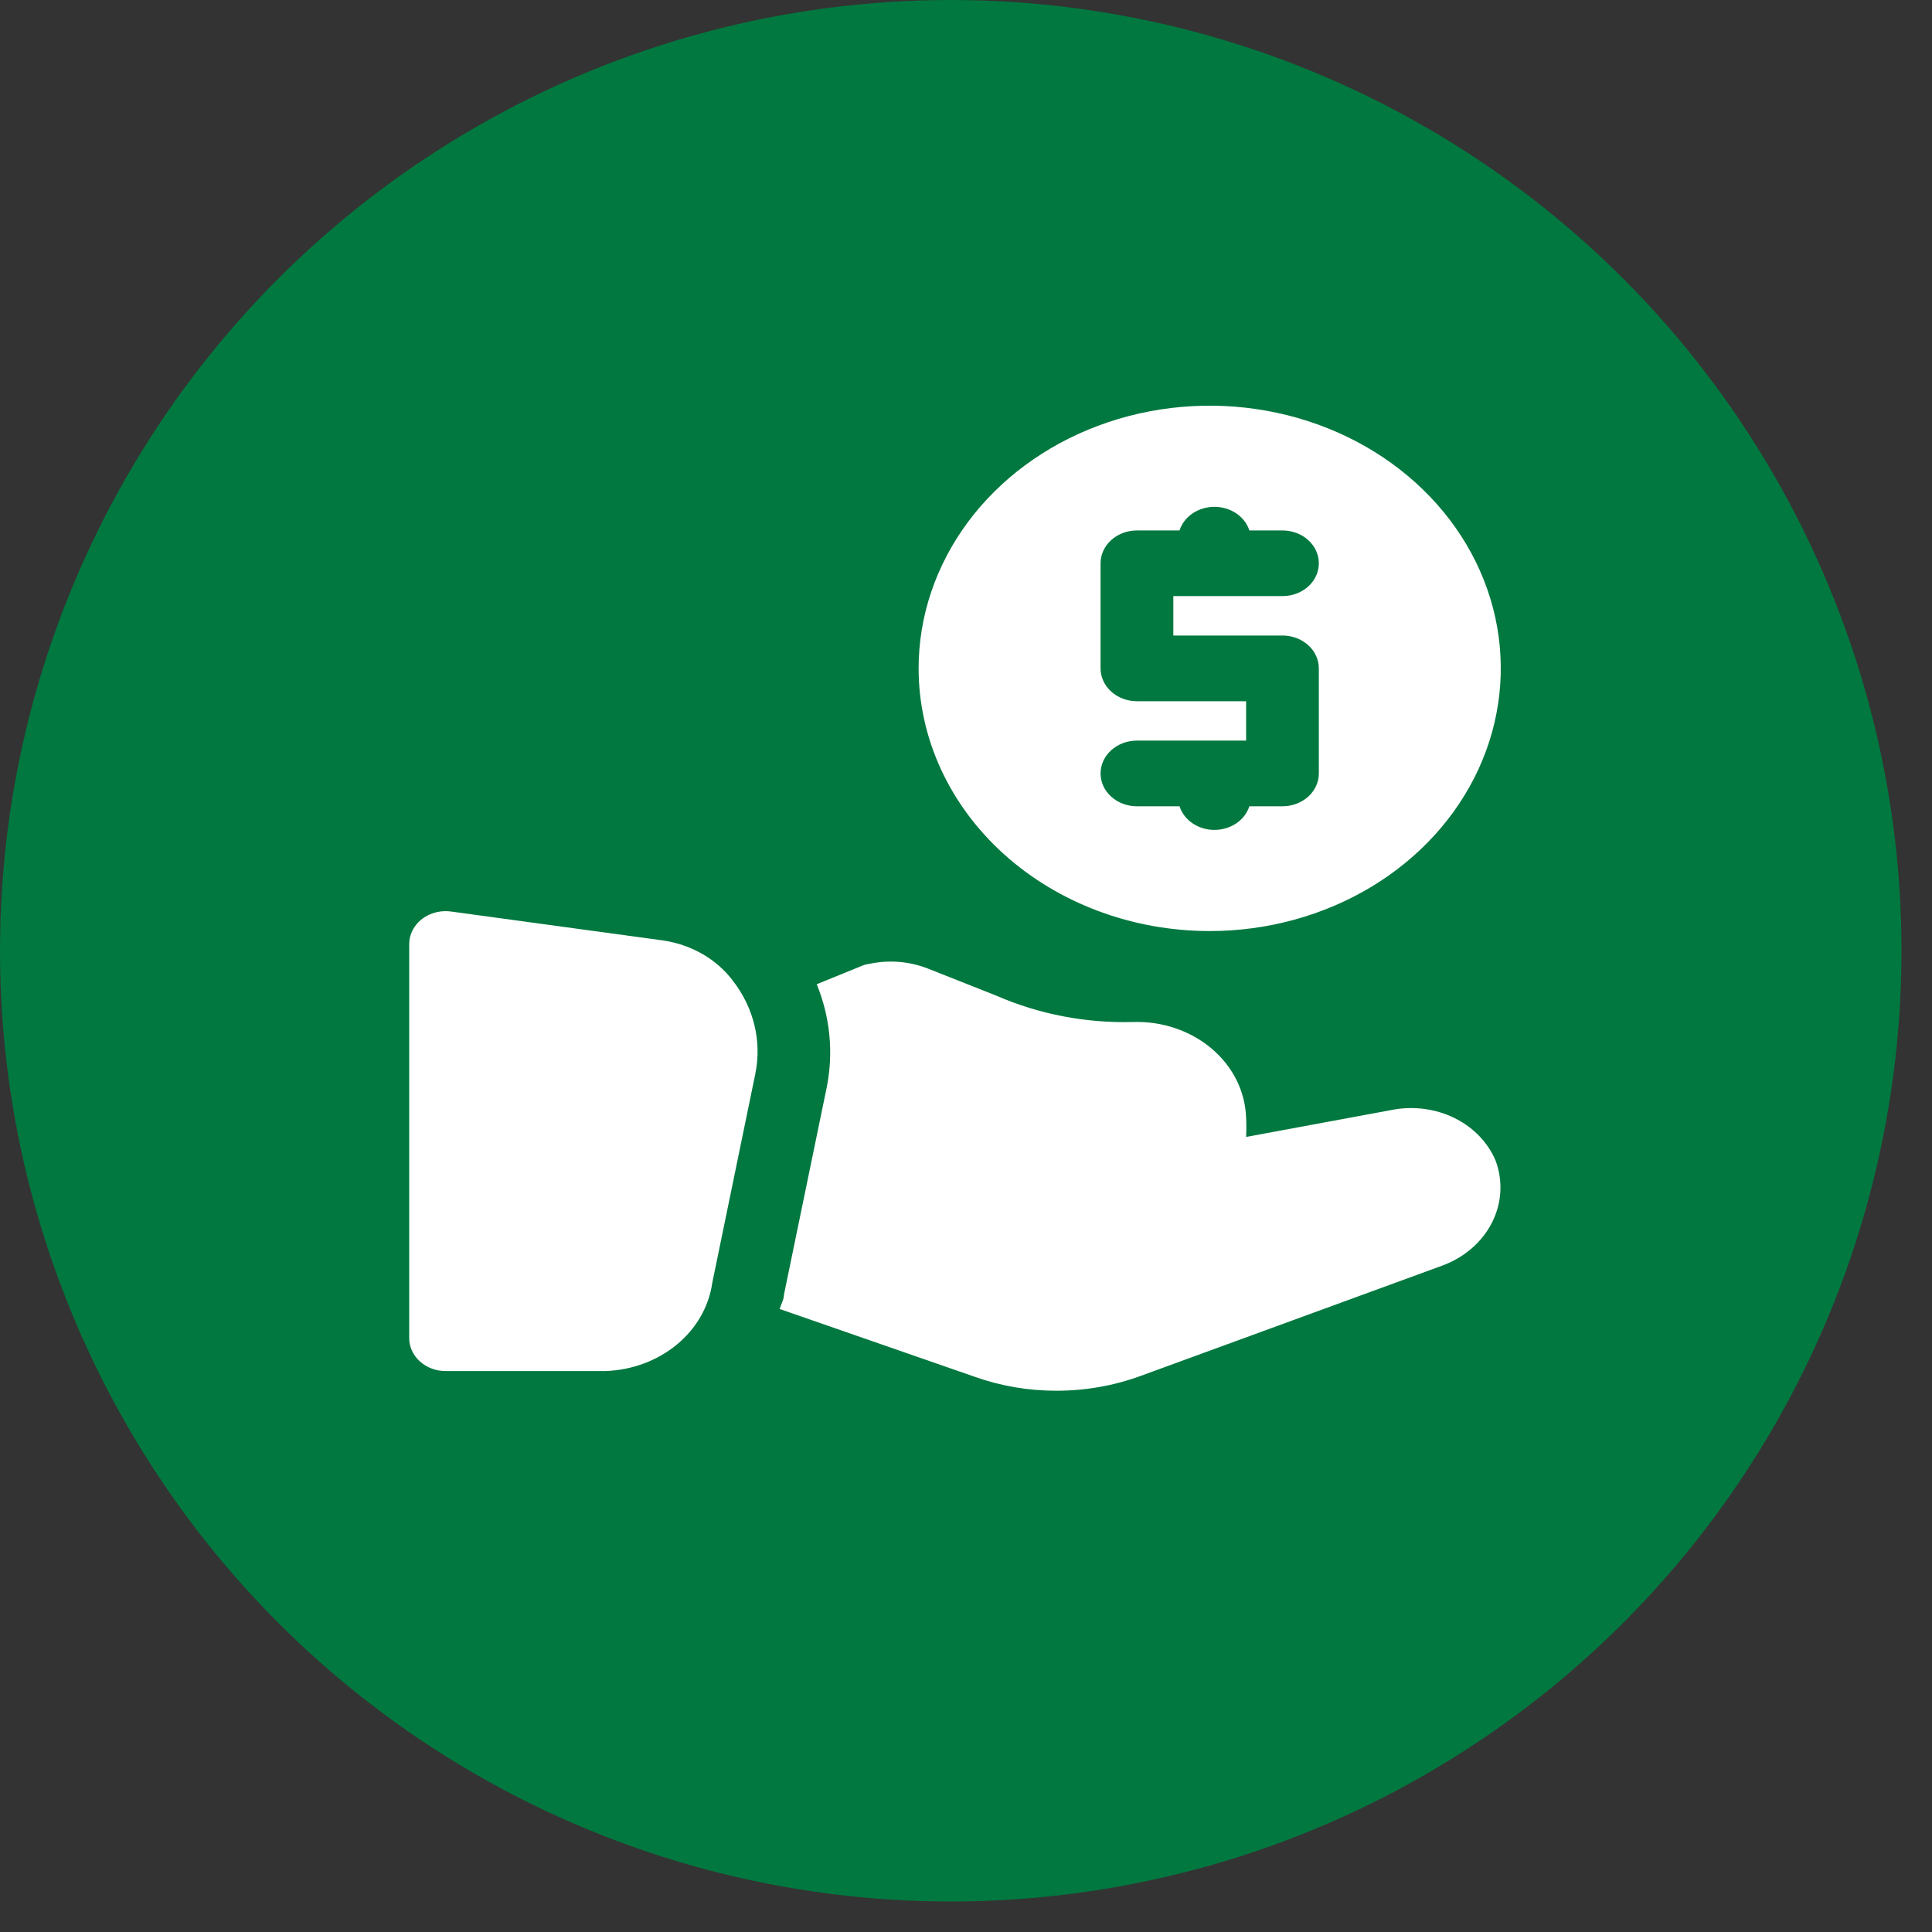 <svg width="57" height="57" viewBox="0 0 57 57" fill="none" xmlns="http://www.w3.org/2000/svg">
<rect x="0" y="0" width="57" height="57" fill="#333333" stroke="none"/>
<circle cx="28.05" cy="28.05" r="28.05" fill="#01783F"/>
<path d="M35.69 27.469C37.389 27.469 39.049 27.014 40.461 26.163C41.873 25.311 42.974 24.101 43.624 22.684C44.274 21.268 44.444 19.71 44.113 18.207C43.782 16.703 42.964 15.322 41.763 14.239C40.562 13.155 39.031 12.417 37.365 12.118C35.7 11.819 33.973 11.972 32.404 12.559C30.834 13.145 29.493 14.139 28.549 15.413C27.606 16.688 27.102 18.186 27.102 19.719C27.102 21.774 28.007 23.745 29.617 25.199C31.228 26.652 33.412 27.469 35.69 27.469ZM33.543 20.688C33.258 20.688 32.985 20.585 32.784 20.404C32.583 20.222 32.47 19.976 32.47 19.719V16.619C32.47 16.362 32.583 16.115 32.784 15.934C32.985 15.752 33.258 15.65 33.543 15.65H34.799C34.864 15.449 35 15.272 35.185 15.146C35.371 15.021 35.597 14.953 35.83 14.953C36.062 14.953 36.288 15.021 36.474 15.146C36.66 15.272 36.795 15.449 36.86 15.65H37.837C38.122 15.65 38.395 15.752 38.596 15.934C38.797 16.115 38.91 16.362 38.91 16.619C38.91 16.876 38.797 17.122 38.596 17.304C38.395 17.485 38.122 17.587 37.837 17.587H34.617V18.75H37.837C38.122 18.75 38.395 18.852 38.596 19.034C38.797 19.215 38.91 19.462 38.91 19.719V22.819C38.91 23.076 38.797 23.322 38.596 23.504C38.395 23.685 38.122 23.788 37.837 23.788H36.86C36.795 23.989 36.66 24.166 36.474 24.291C36.288 24.417 36.062 24.485 35.83 24.485C35.597 24.485 35.371 24.417 35.185 24.291C35 24.166 34.864 23.989 34.799 23.788H33.543C33.258 23.788 32.985 23.685 32.784 23.504C32.583 23.322 32.47 23.076 32.47 22.819C32.47 22.562 32.583 22.315 32.784 22.134C32.985 21.952 33.258 21.85 33.543 21.85H36.764V20.688H33.543ZM44.128 34.25C43.902 33.708 43.468 33.257 42.903 32.981C42.339 32.706 41.684 32.623 41.057 32.748L36.764 33.543C36.774 33.356 36.774 33.168 36.764 32.981C36.752 32.598 36.657 32.22 36.484 31.87C36.31 31.52 36.062 31.204 35.752 30.941C35.443 30.678 35.079 30.473 34.681 30.338C34.284 30.202 33.86 30.139 33.436 30.152C32.041 30.191 30.656 29.925 29.399 29.377L27.37 28.573C26.826 28.361 26.219 28.313 25.642 28.438C25.568 28.447 25.495 28.466 25.427 28.496L24.096 29.038C24.489 30.001 24.593 31.04 24.397 32.051L23.13 38.193C23.13 38.338 23.044 38.474 23.002 38.619L28.745 40.615C29.517 40.891 30.34 41.033 31.171 41.031C32.021 41.031 32.862 40.883 33.65 40.595L42.55 37.34C43.198 37.102 43.722 36.65 44.015 36.076C44.308 35.503 44.348 34.85 44.128 34.25ZM19.588 27.75L13.34 26.897C13.185 26.872 13.025 26.877 12.873 26.914C12.72 26.95 12.578 27.016 12.457 27.108C12.336 27.2 12.239 27.314 12.173 27.444C12.106 27.573 12.072 27.714 12.073 27.856V39.481C12.073 39.738 12.187 39.985 12.388 40.166C12.589 40.348 12.862 40.45 13.147 40.45H17.87C18.651 40.421 19.396 40.144 19.971 39.667C20.547 39.19 20.917 38.544 21.015 37.844L22.282 31.692C22.381 31.218 22.373 30.73 22.261 30.258C22.149 29.785 21.933 29.338 21.627 28.941C21.394 28.629 21.093 28.362 20.743 28.157C20.392 27.952 19.999 27.814 19.588 27.75Z" fill="white"/>
</svg>
